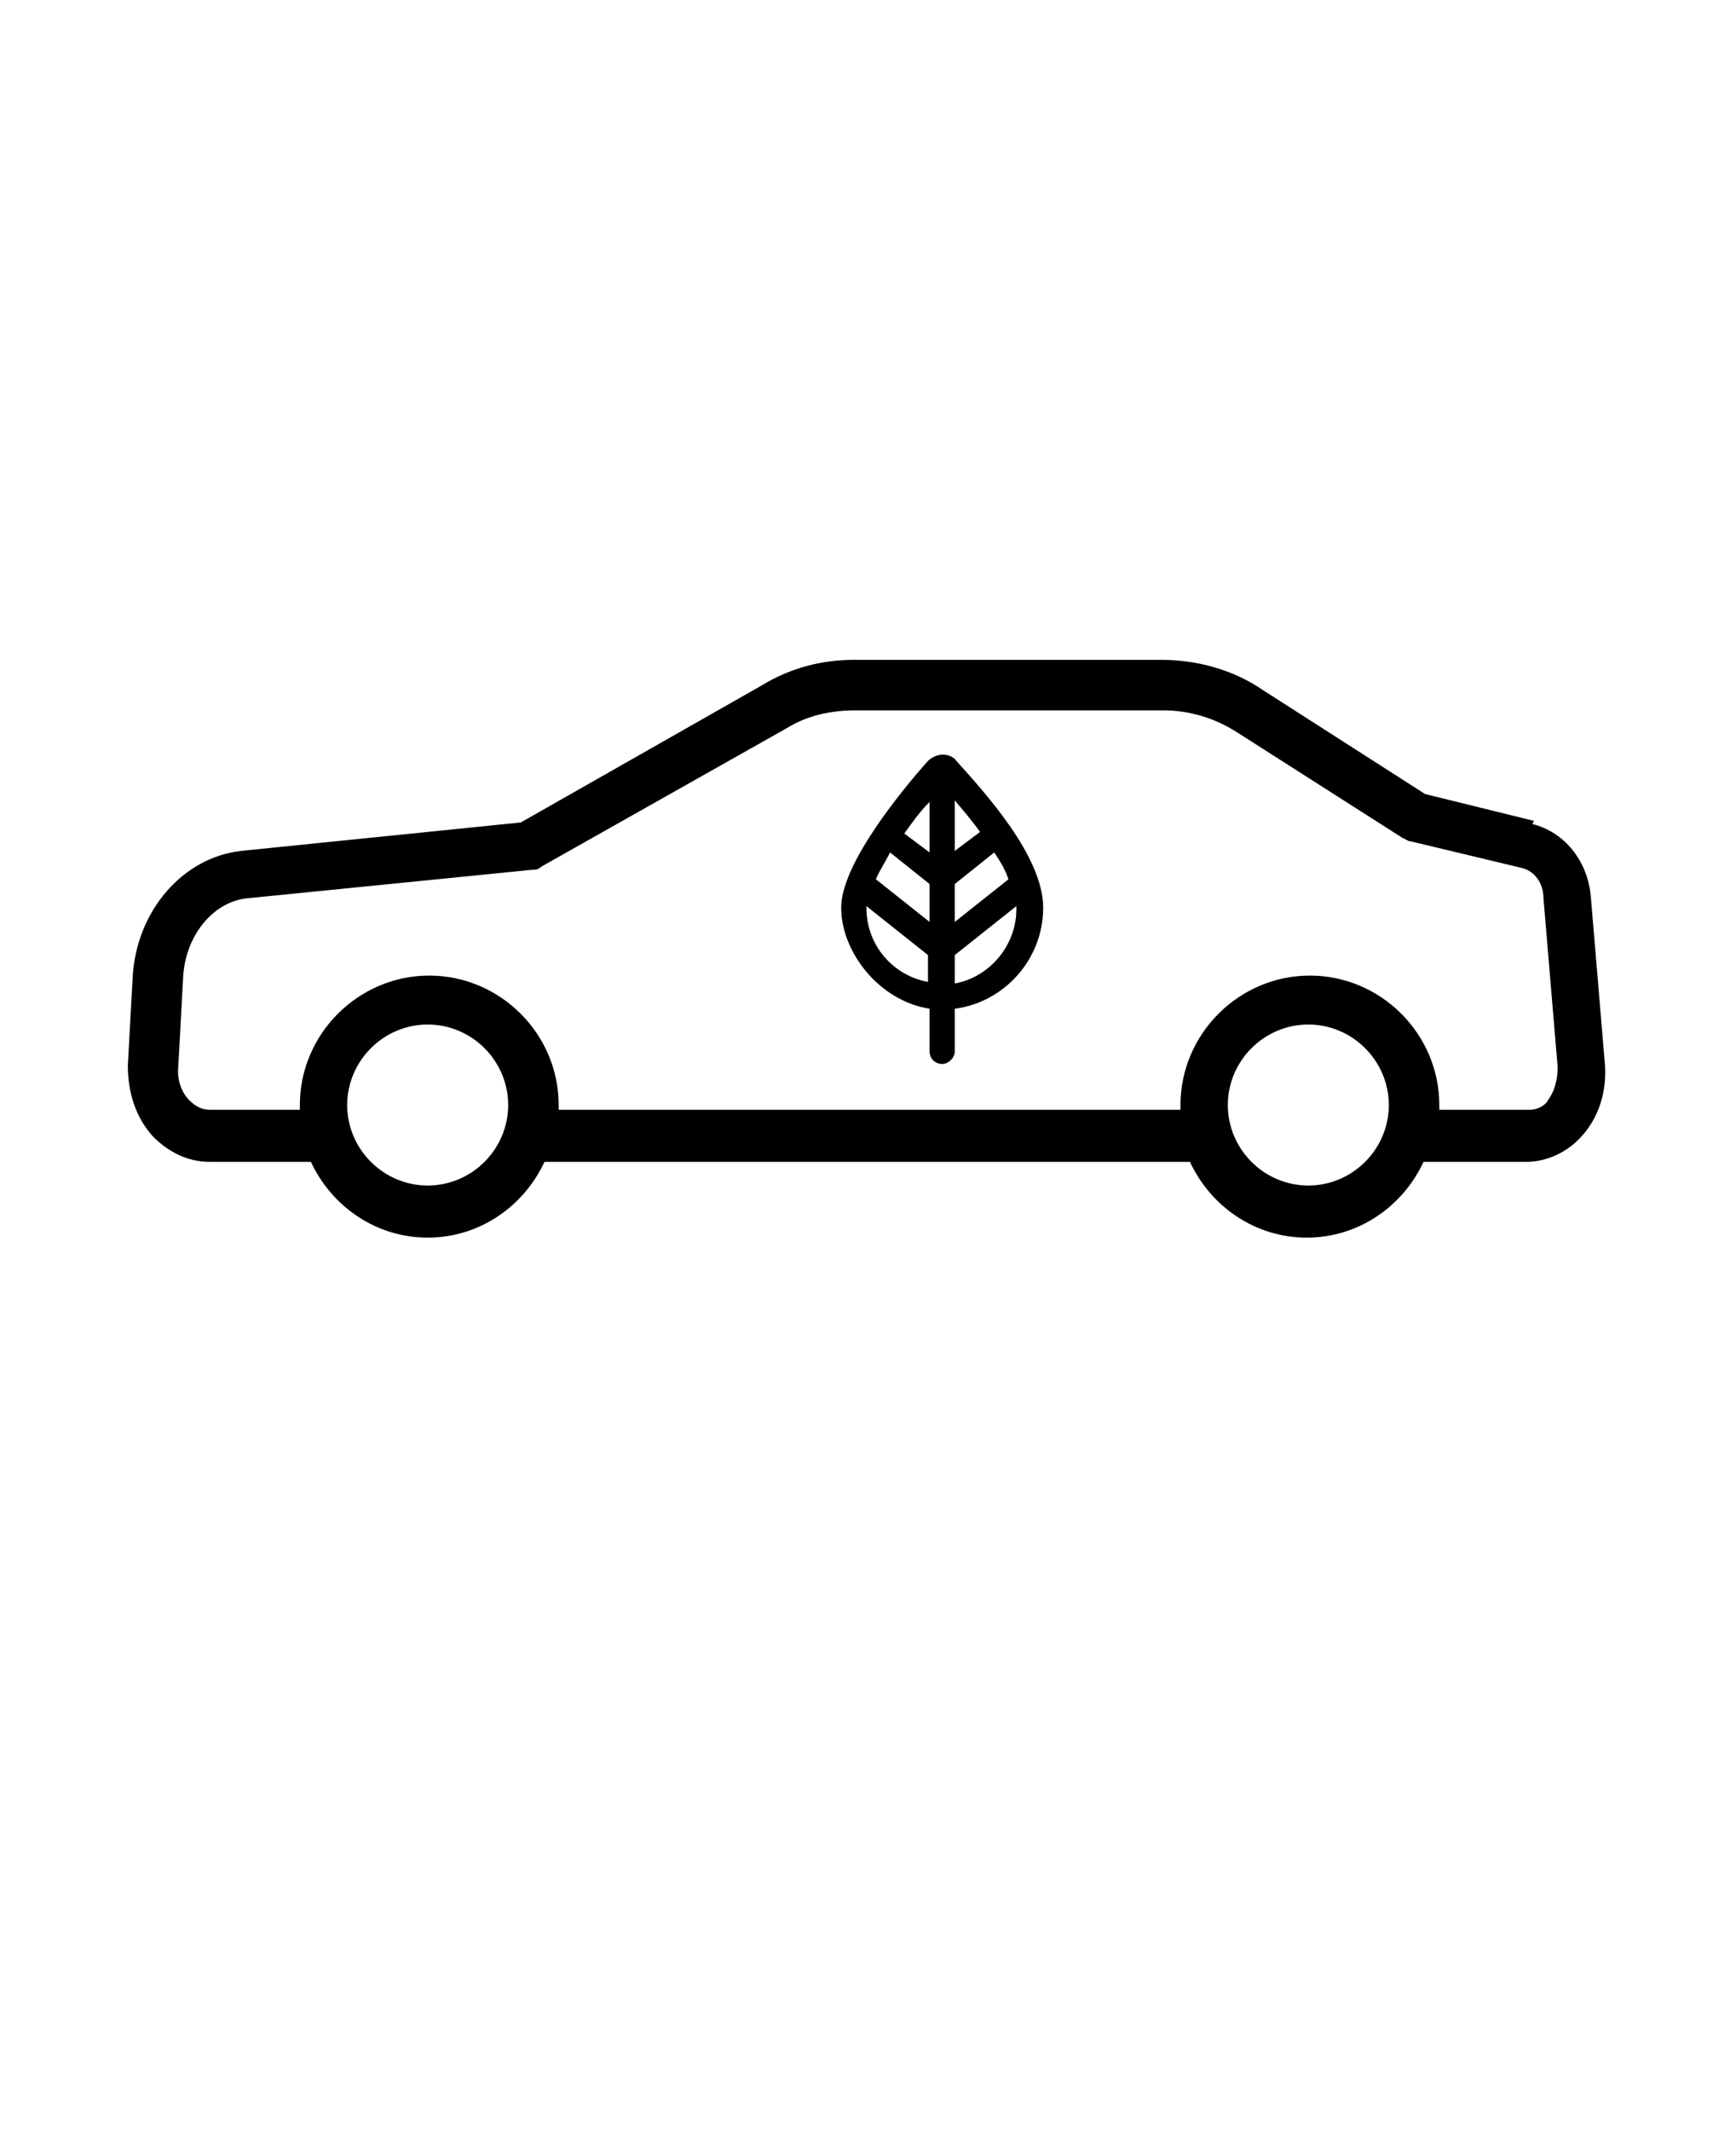 <svg xmlns="http://www.w3.org/2000/svg" id="Capa_1" data-name="Capa 1" viewBox="0 0 110 135"><defs><style> .cls-1 { fill: #000; stroke-width: 0px; } </style></defs><path class="cls-1" d="M97.2,52l-6.9-1.7-10.3-6.6c-1.9-1.3-4.2-1.9-6.4-1.9h-19.5c-2,0-4,.5-5.8,1.6l-15.3,8.7-17.7,1.8c-3.7.4-6.7,3.8-6.9,8.1l-.3,5.5c0,1.7.5,3.3,1.6,4.5,1,1,2.2,1.6,3.6,1.6h6.4c1.3,2.8,4.1,4.8,7.4,4.8s6.1-2,7.4-4.8h40.9c1.3,2.8,4.1,4.8,7.4,4.8s6.1-2,7.4-4.8h6.5c1.3,0,2.6-.6,3.5-1.6,1.1-1.2,1.6-2.8,1.5-4.5l-.9-10.7c-.2-2.3-1.7-4.1-3.7-4.6h0ZM27.1,75.1c-2.8,0-5.1-2.3-5.1-5.1s2.3-5.1,5.1-5.1,5.1,2.3,5.1,5.1-2.3,5.1-5.1,5.1ZM82.9,75.1c-2.8,0-5.1-2.3-5.1-5.1s2.3-5.1,5.1-5.1,5.1,2.3,5.1,5.1-2.3,5.1-5.1,5.1ZM98.1,69.7c-.2.3-.6.6-1.2.6h-5.7c0-.1,0-.2,0-.3,0-4.5-3.7-8.2-8.2-8.2s-8.2,3.7-8.2,8.2,0,.2,0,.3h-39.4c0-.1,0-.2,0-.3,0-4.5-3.7-8.2-8.2-8.2s-8.2,3.7-8.2,8.2,0,.2,0,.3h-5.7c-.6,0-1-.3-1.3-.6-.5-.5-.8-1.3-.7-2.2l.3-5.5c.1-2.7,1.9-4.9,4.1-5.1l18-1.8c.2,0,.4,0,.6-.2l15.6-8.8c1.3-.8,2.8-1.1,4.3-1.1h19.5c1.7,0,3.3.5,4.7,1.4l10.5,6.7c.1,0,.3.2.5.2l7.1,1.7c.7.2,1.3.9,1.3,1.9l.9,10.7c0,.8-.2,1.6-.7,2.2h0Z"></path><path class="cls-1" d="M58.9,63.9v2.7c0,.5.4.8.8.8s.8-.4.8-.8v-2.7c3.1-.4,5.6-3.1,5.6-6.4s-3.8-7.4-5.5-9.3c-.2-.3-.6-.4-.9-.4s-.7.2-.9.4c-1.6,1.8-5.5,6.5-5.5,9.3s2.4,5.9,5.6,6.4h0ZM60.5,50.7c.5.6,1.1,1.3,1.6,2l-1.6,1.2v-3.3ZM60.5,56l2.5-2c.4.6.7,1.1.9,1.7l-3.4,2.7v-2.4ZM60.5,60.5l3.9-3.1c0,0,0,.1,0,.2,0,2.3-1.7,4.3-3.9,4.7v-1.7ZM58.9,50.7v3.3l-1.6-1.2c.5-.7,1-1.4,1.6-2ZM56.4,54l2.5,2v2.4l-3.4-2.7c.2-.5.6-1.1.9-1.7h0ZM54.9,57.4l3.9,3.1v1.7c-2.2-.4-3.9-2.3-3.9-4.7s0-.1,0-.2h0Z"></path></svg>